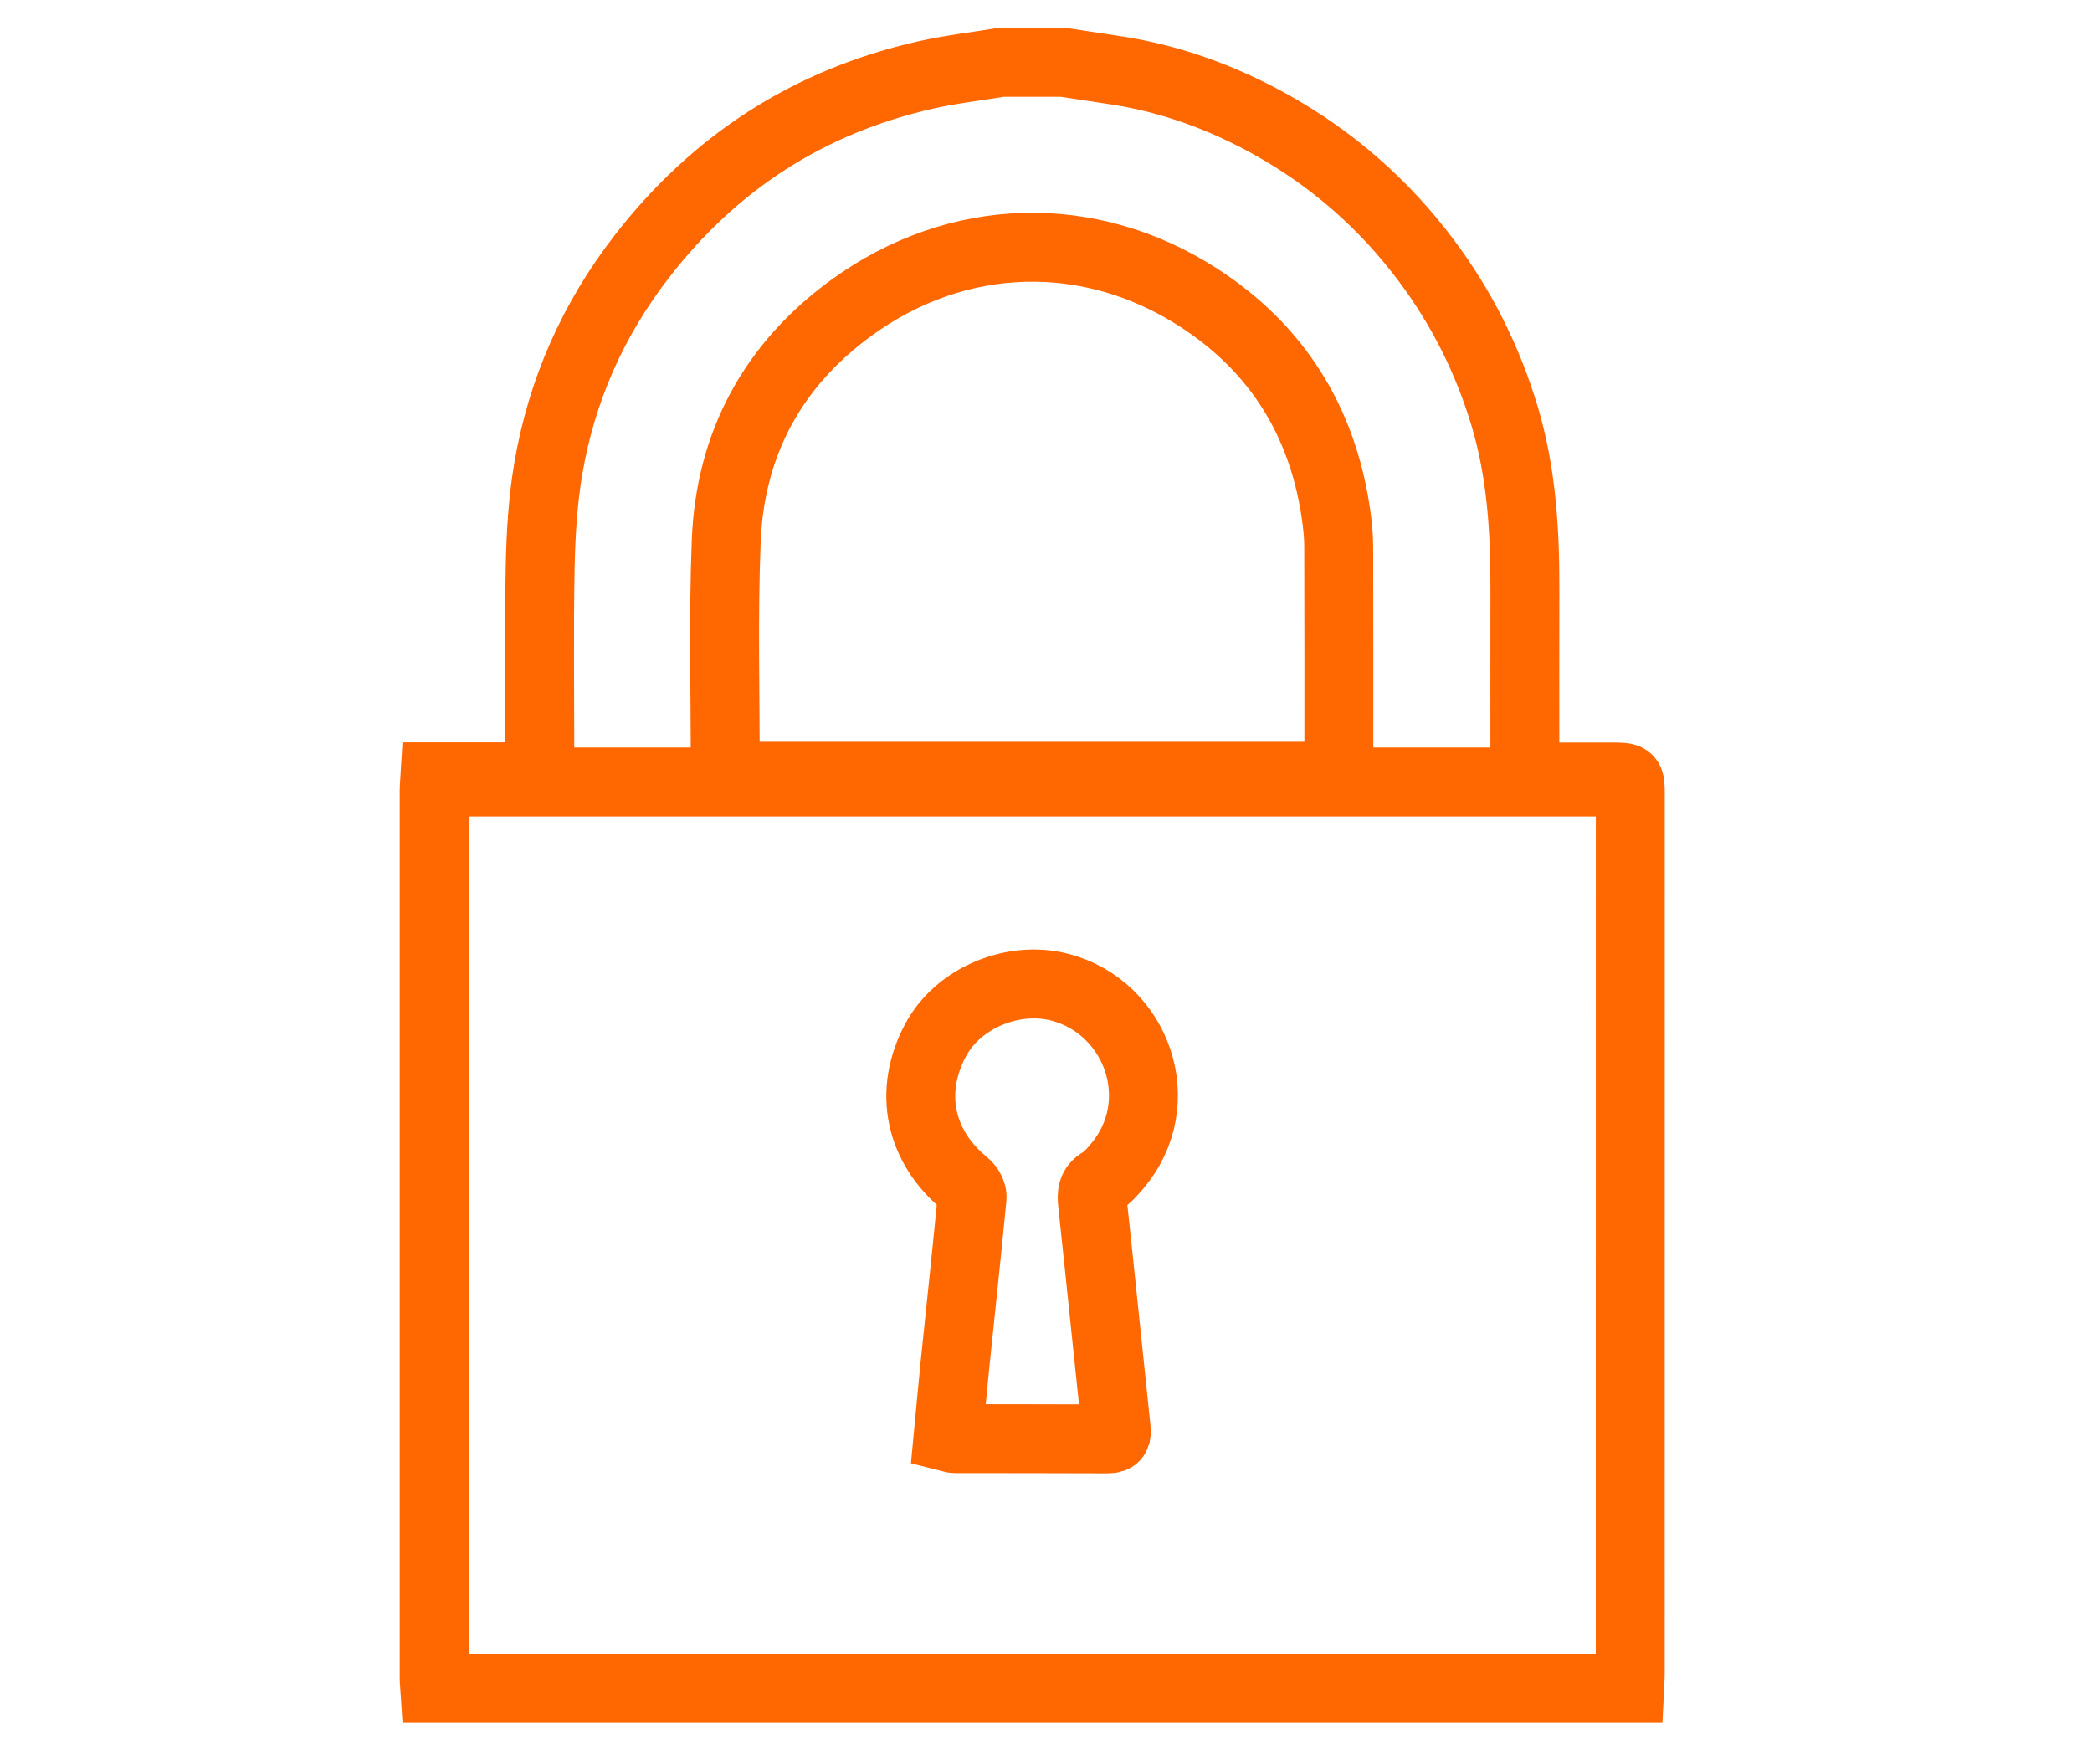 <?xml version="1.0" encoding="utf-8"?>
<!-- Generator: Adobe Illustrator 16.0.0, SVG Export Plug-In . SVG Version: 6.00 Build 0)  -->
<!DOCTYPE svg PUBLIC "-//W3C//DTD SVG 1.1//EN" "http://www.w3.org/Graphics/SVG/1.1/DTD/svg11.dtd">
<svg version="1.1" id="Obejcts" xmlns="http://www.w3.org/2000/svg" xmlns:xlink="http://www.w3.org/1999/xlink" x="0px" y="0px"
	 width="151.776px" height="128px" viewBox="0 0 151.776 128" enable-background="new 0 0 151.776 128" xml:space="preserve">
<g>
	<path fill-rule="evenodd" clip-rule="evenodd" fill="none" stroke="#FF6701" stroke-width="5" stroke-miterlimit="10" d="
		M118.226,122.477c-28.893,0-57.785,0-86.678,0c-0.016-0.25-0.049-0.5-0.049-0.749c-0.004-21.447-0.004-42.894,0-64.341
		c0-0.305,0.033-0.609,0.058-1.034c2.562,0,5.054,0,7.608,0c0-0.5,0-0.874,0-1.247c0-4.648-0.063-9.296,0.025-13.942
		c0.048-2.408,0.191-4.841,0.598-7.21c0.967-5.649,3.234-10.761,6.756-15.319C51.851,11.764,58.71,7.346,67.169,5.438
		c1.797-0.405,3.637-0.615,5.457-0.914c1.506,0,3.016,0,4.521,0c1.299,0.196,2.596,0.388,3.893,0.589
		c3.947,0.615,7.648,1.97,11.123,3.9c4.467,2.482,8.246,5.783,11.318,9.89c2.562,3.425,4.443,7.182,5.674,11.27
		c1.223,4.069,1.486,8.255,1.477,12.472c-0.008,4.177-0.002,8.354-0.002,12.531c0,0.365,0,0.73,0,1.194c2.186,0,4.25,0,6.316,0
		c1.33,0,1.332,0,1.332,1.299c0,21.259,0,42.518-0.004,63.777C118.275,121.79,118.242,122.133,118.226,122.477z M97.134,56.314
		c0-5.638,0.01-11.163-0.01-16.686c-0.002-0.812-0.094-1.629-0.213-2.434c-0.986-6.676-4.299-11.948-9.938-15.592
		c-7.934-5.129-17.506-4.854-25.17,0.703c-5.717,4.144-8.836,9.879-9.115,16.94c-0.217,5.517-0.064,11.048-0.074,16.574
		c0,0.148,0.039,0.298,0.062,0.494C67.498,56.314,82.267,56.314,97.134,56.314z M68.783,104.258c0.244,0.061,0.361,0.115,0.48,0.115
		c3.703,0.006,7.406,0.002,11.109,0.018c0.58,0.002,0.658-0.245,0.605-0.758c-0.576-5.428-1.121-10.857-1.707-16.281
		c-0.078-0.714-0.064-1.247,0.641-1.654c0.42-0.241,0.76-0.651,1.086-1.029c4.014-4.667,1.484-11.595-4.1-13.047
		c-3.373-0.877-7.367,0.747-9.016,3.831c-2.008,3.755-1.168,7.739,2.166,10.452c0.258,0.211,0.506,0.658,0.479,0.969
		c-0.385,4.026-0.822,8.047-1.236,12.069C69.109,100.709,68.953,102.479,68.783,104.258z"/>
	<line fill="none" stroke="#FF6701" stroke-width="5" stroke-miterlimit="10" x1="31.557" y1="56.73" x2="116.947" y2="56.73"/>
</g>
</svg>
